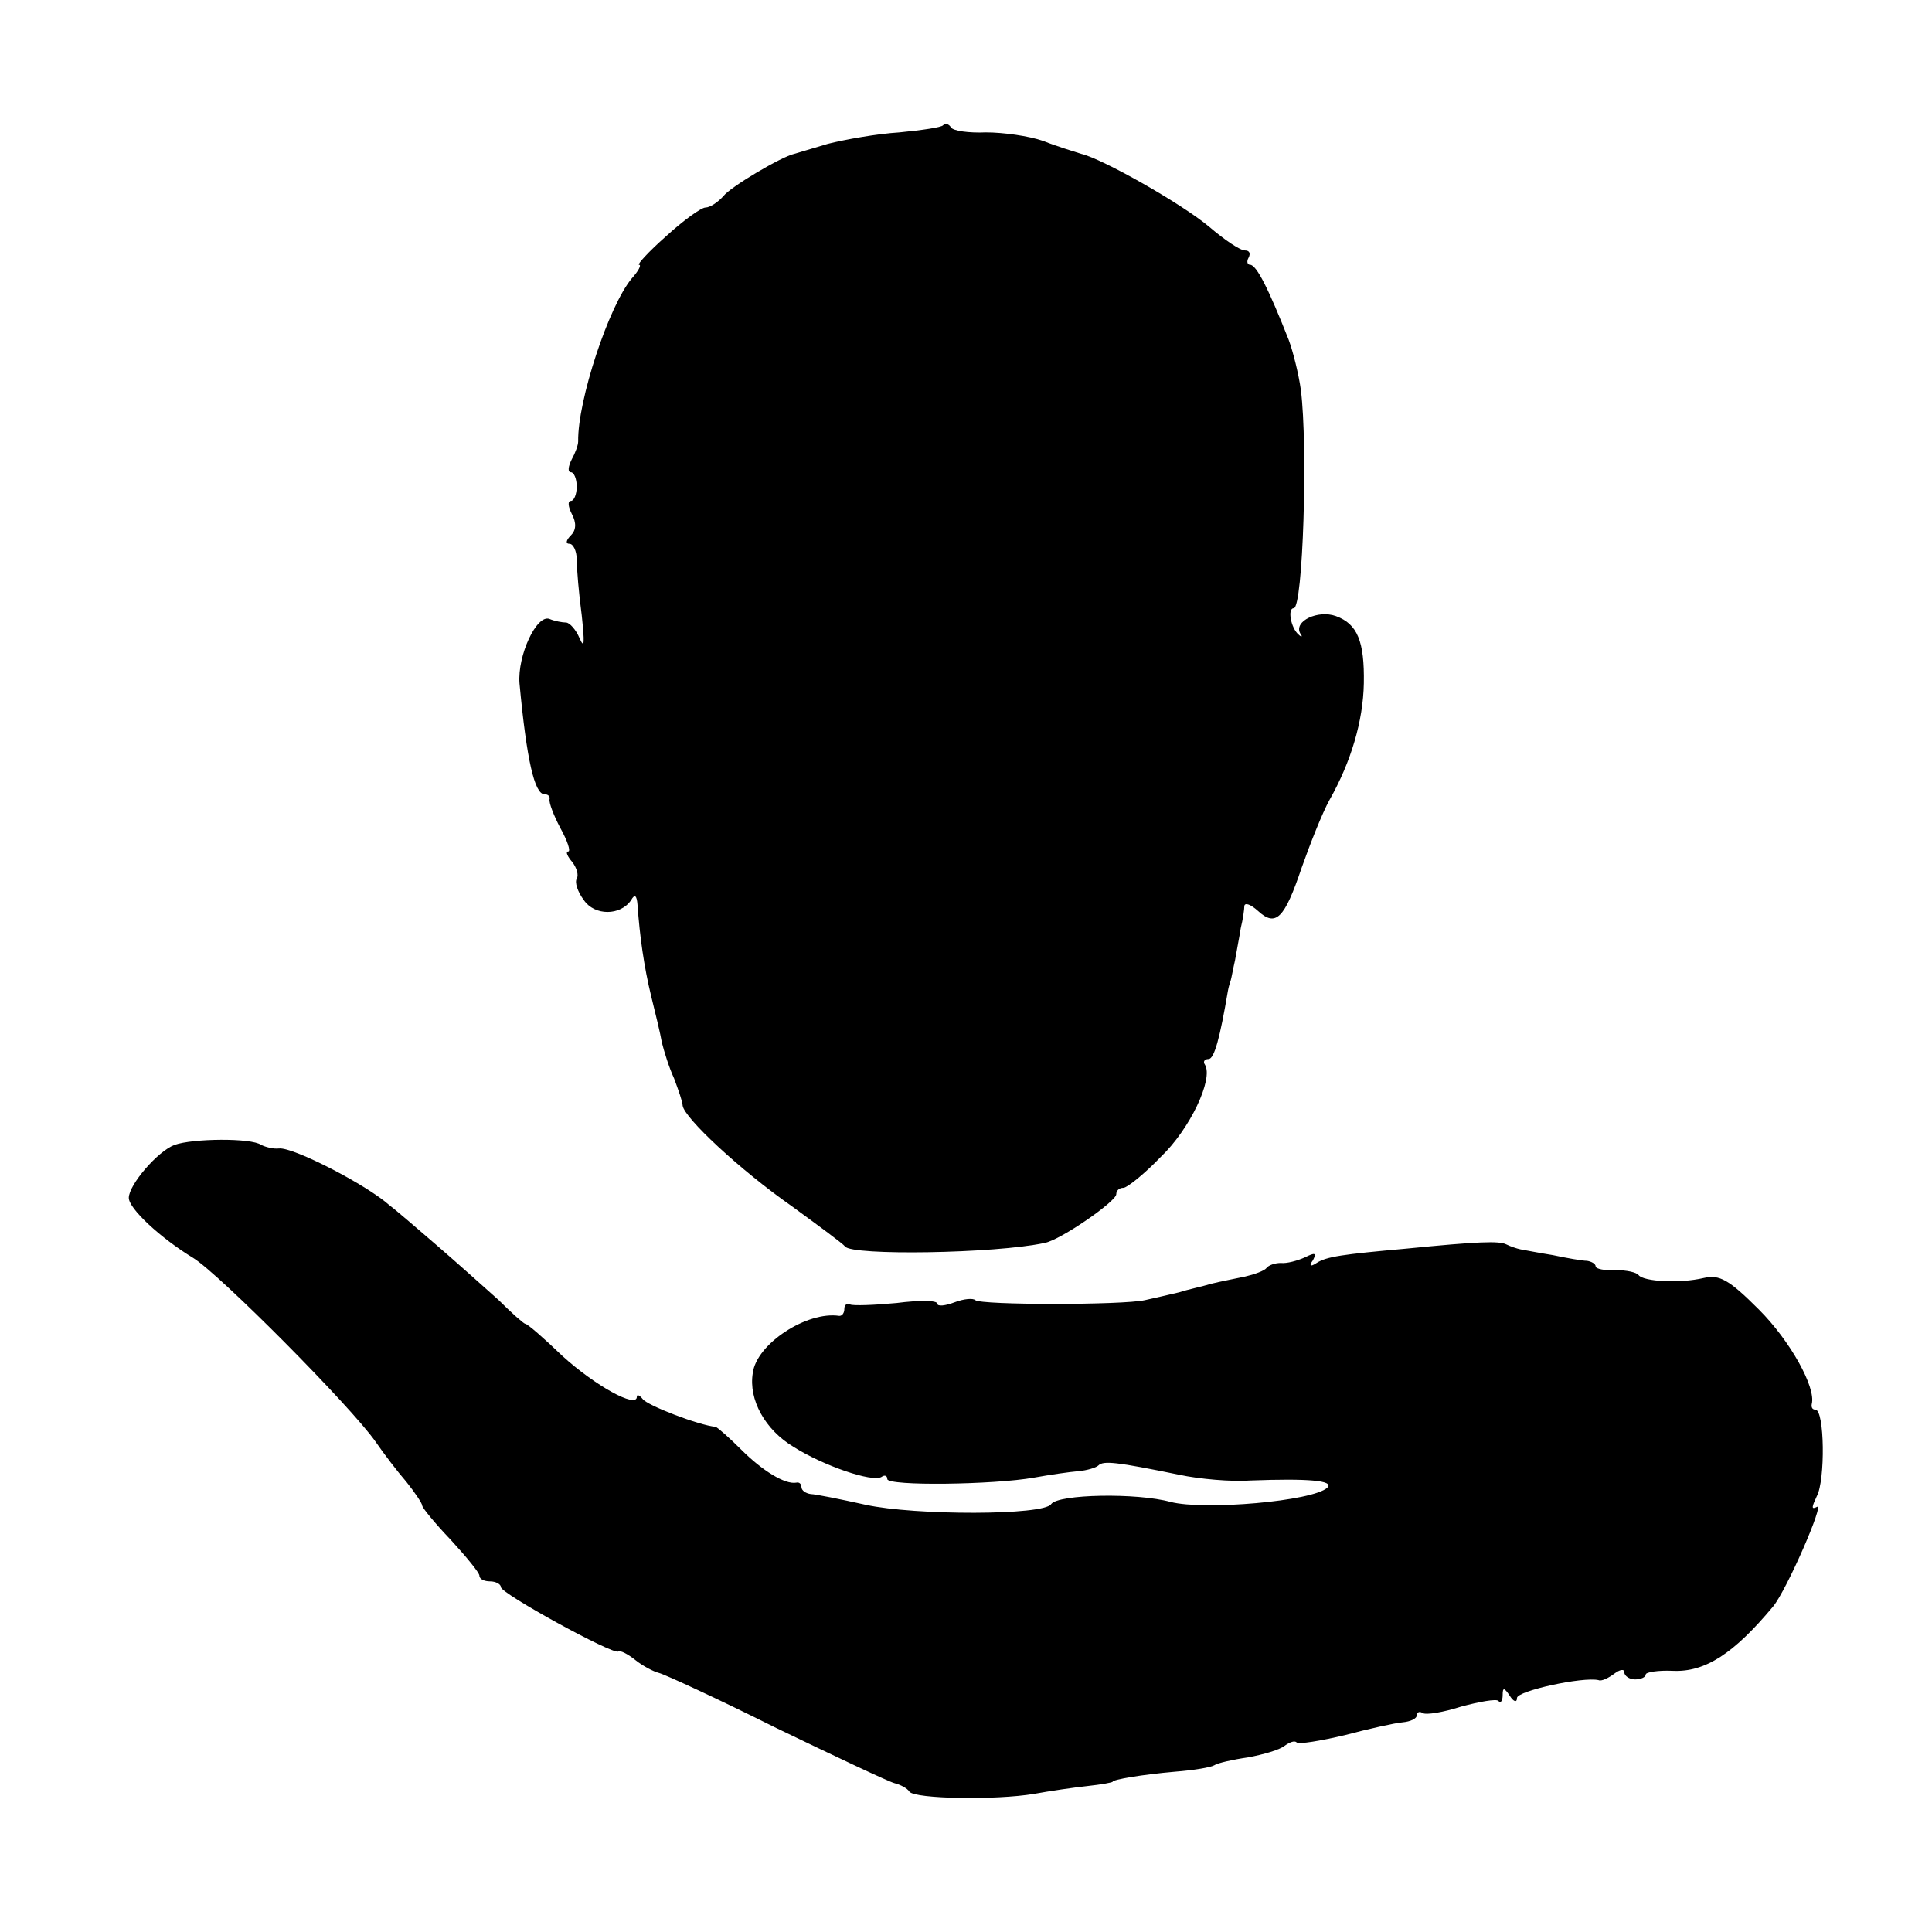 <?xml version="1.0" standalone="no"?>
<!DOCTYPE svg PUBLIC "-//W3C//DTD SVG 20010904//EN"
 "http://www.w3.org/TR/2001/REC-SVG-20010904/DTD/svg10.dtd">
<svg version="1.0" xmlns="http://www.w3.org/2000/svg"
 width="270pt" height="270pt" viewBox="0 0 270 270"
 preserveAspectRatio="xMidYMid meet">
<g transform="translate(0,270) scale(0.1,-0.1)"
fill="#000000" stroke="none">
<path d="M1318 2525 c-2 -3 -30 -7 -61 -10 -32 -2 -76 -10 -100 -16 -23 -7
-44 -13 -47 -14 -18 -4 -89 -46 -99 -59 -8 -9 -19 -16 -25 -16 -6 0 -31 -18
-55 -40 -25 -22 -41 -40 -38 -40 4 0 -1 -9 -10 -19 -32 -38 -76 -171 -75 -228
0 -5 -4 -16 -9 -25 -5 -10 -6 -18 -1 -18 4 0 8 -9 8 -20 0 -11 -4 -20 -8 -20
-5 0 -4 -8 1 -18 7 -13 6 -23 -1 -30 -7 -7 -8 -12 -2 -12 5 0 10 -10 10 -22 0
-13 3 -48 7 -78 4 -38 4 -48 -3 -32 -5 12 -14 22 -19 22 -5 0 -16 2 -23 5 -18
7 -45 -51 -42 -90 10 -107 21 -155 35 -155 5 0 8 -3 7 -7 -1 -5 6 -23 15 -40
10 -18 15 -33 11 -33 -4 0 -1 -7 6 -15 6 -8 9 -18 6 -23 -3 -5 1 -18 10 -30
15 -22 51 -22 66 0 5 9 8 7 9 -7 3 -43 9 -86 19 -127 6 -24 13 -53 15 -65 3
-12 10 -35 17 -50 6 -16 12 -33 12 -38 2 -17 80 -90 153 -141 37 -27 71 -52
74 -56 9 -13 210 -10 279 5 22 4 100 58 100 68 0 5 4 9 10 9 5 0 29 19 52 43
41 39 74 109 62 129 -3 4 -1 8 5 8 8 0 16 30 27 95 1 6 3 12 4 15 1 3 3 15 6
28 2 12 6 32 8 45 3 12 5 26 5 31 1 5 9 2 19 -7 25 -23 37 -11 61 60 12 34 29
77 39 95 30 53 47 110 48 163 1 59 -9 83 -39 94 -25 9 -59 -7 -50 -24 4 -5 2
-6 -2 -2 -11 9 -16 37 -7 37 13 0 20 226 10 305 -3 22 -11 54 -17 70 -28 71
-45 105 -54 105 -4 0 -5 5 -2 10 3 6 1 10 -5 10 -7 0 -29 15 -50 33 -38 32
-149 95 -179 102 -9 3 -33 10 -53 18 -20 7 -56 12 -80 12 -24 -1 -46 2 -49 7
-3 5 -8 6 -11 3z"/>
<path d="M244 1100 c-24 -9 -64 -56 -64 -74 0 -15 44 -56 90 -84 36 -22 220
-207 255 -257 11 -16 30 -41 43 -56 12 -15 22 -30 22 -33 0 -3 18 -25 40 -48
22 -24 40 -46 40 -50 0 -5 7 -8 15 -8 8 0 15 -4 15 -8 0 -9 157 -95 164 -90 3
2 14 -4 24 -12 10 -8 25 -16 33 -18 8 -2 82 -36 164 -77 83 -40 157 -75 165
-77 8 -2 18 -7 21 -12 8 -10 120 -12 174 -3 22 4 56 9 75 11 19 2 35 5 35 6 0
3 41 10 87 14 26 2 50 6 55 9 4 3 26 8 47 11 22 4 45 11 51 16 7 5 14 8 17 5
3 -3 33 2 67 10 34 9 70 17 81 18 11 1 20 5 20 10 0 4 4 6 8 3 5 -3 29 1 54 9
26 7 49 11 52 8 3 -4 6 0 6 8 0 11 2 11 10 -1 5 -8 10 -10 10 -3 0 10 92 30
114 25 4 -2 14 3 22 9 8 6 14 7 14 2 0 -5 7 -10 15 -10 8 0 15 3 15 7 0 3 17
6 38 5 45 -2 85 24 140 90 19 23 73 147 61 139 -8 -4 -7 0 0 15 12 22 11 121
-2 121 -4 0 -6 3 -5 8 6 23 -30 88 -74 132 -42 42 -55 49 -77 44 -34 -8 -84
-5 -91 4 -3 4 -17 7 -32 7 -16 -1 -28 2 -28 5 0 4 -6 7 -12 8 -7 0 -29 4 -48
8 -19 3 -39 7 -45 8 -5 1 -14 4 -20 7 -10 5 -39 4 -140 -6 -89 -8 -111 -11
-125 -20 -9 -6 -11 -4 -5 4 5 10 3 11 -11 4 -11 -5 -26 -9 -34 -8 -8 0 -17 -3
-20 -7 -3 -4 -17 -9 -30 -12 -14 -3 -35 -7 -47 -10 -13 -4 -33 -8 -45 -12 -13
-3 -34 -8 -48 -11 -31 -7 -229 -7 -237 0 -3 3 -16 2 -29 -3 -13 -5 -24 -6 -24
-2 0 5 -26 5 -57 1 -32 -3 -61 -4 -65 -2 -5 2 -8 -1 -8 -6 0 -6 -3 -10 -7 -10
-45 7 -116 -39 -121 -80 -6 -37 17 -79 57 -103 41 -26 110 -50 123 -42 4 3 8
2 8 -3 0 -10 149 -8 205 2 22 4 50 8 62 9 12 1 25 5 28 8 7 7 25 5 113 -13 28
-6 73 -10 100 -8 80 3 117 0 107 -10 -20 -19 -172 -32 -219 -20 -47 13 -157
11 -167 -3 -10 -16 -190 -16 -259 -1 -36 8 -71 15 -77 15 -7 1 -13 5 -13 10 0
4 -3 7 -7 6 -16 -3 -48 17 -77 46 -17 17 -33 31 -36 32 -23 2 -96 30 -102 39
-4 5 -8 7 -8 3 0 -17 -59 16 -104 57 -26 25 -49 45 -52 45 -2 0 -19 15 -37 33
-19 17 -58 52 -87 77 -29 25 -58 50 -65 55 -32 29 -135 82 -155 80 -8 -1 -19
2 -25 5 -14 10 -96 9 -121 0z"/>
</g>
</svg>
